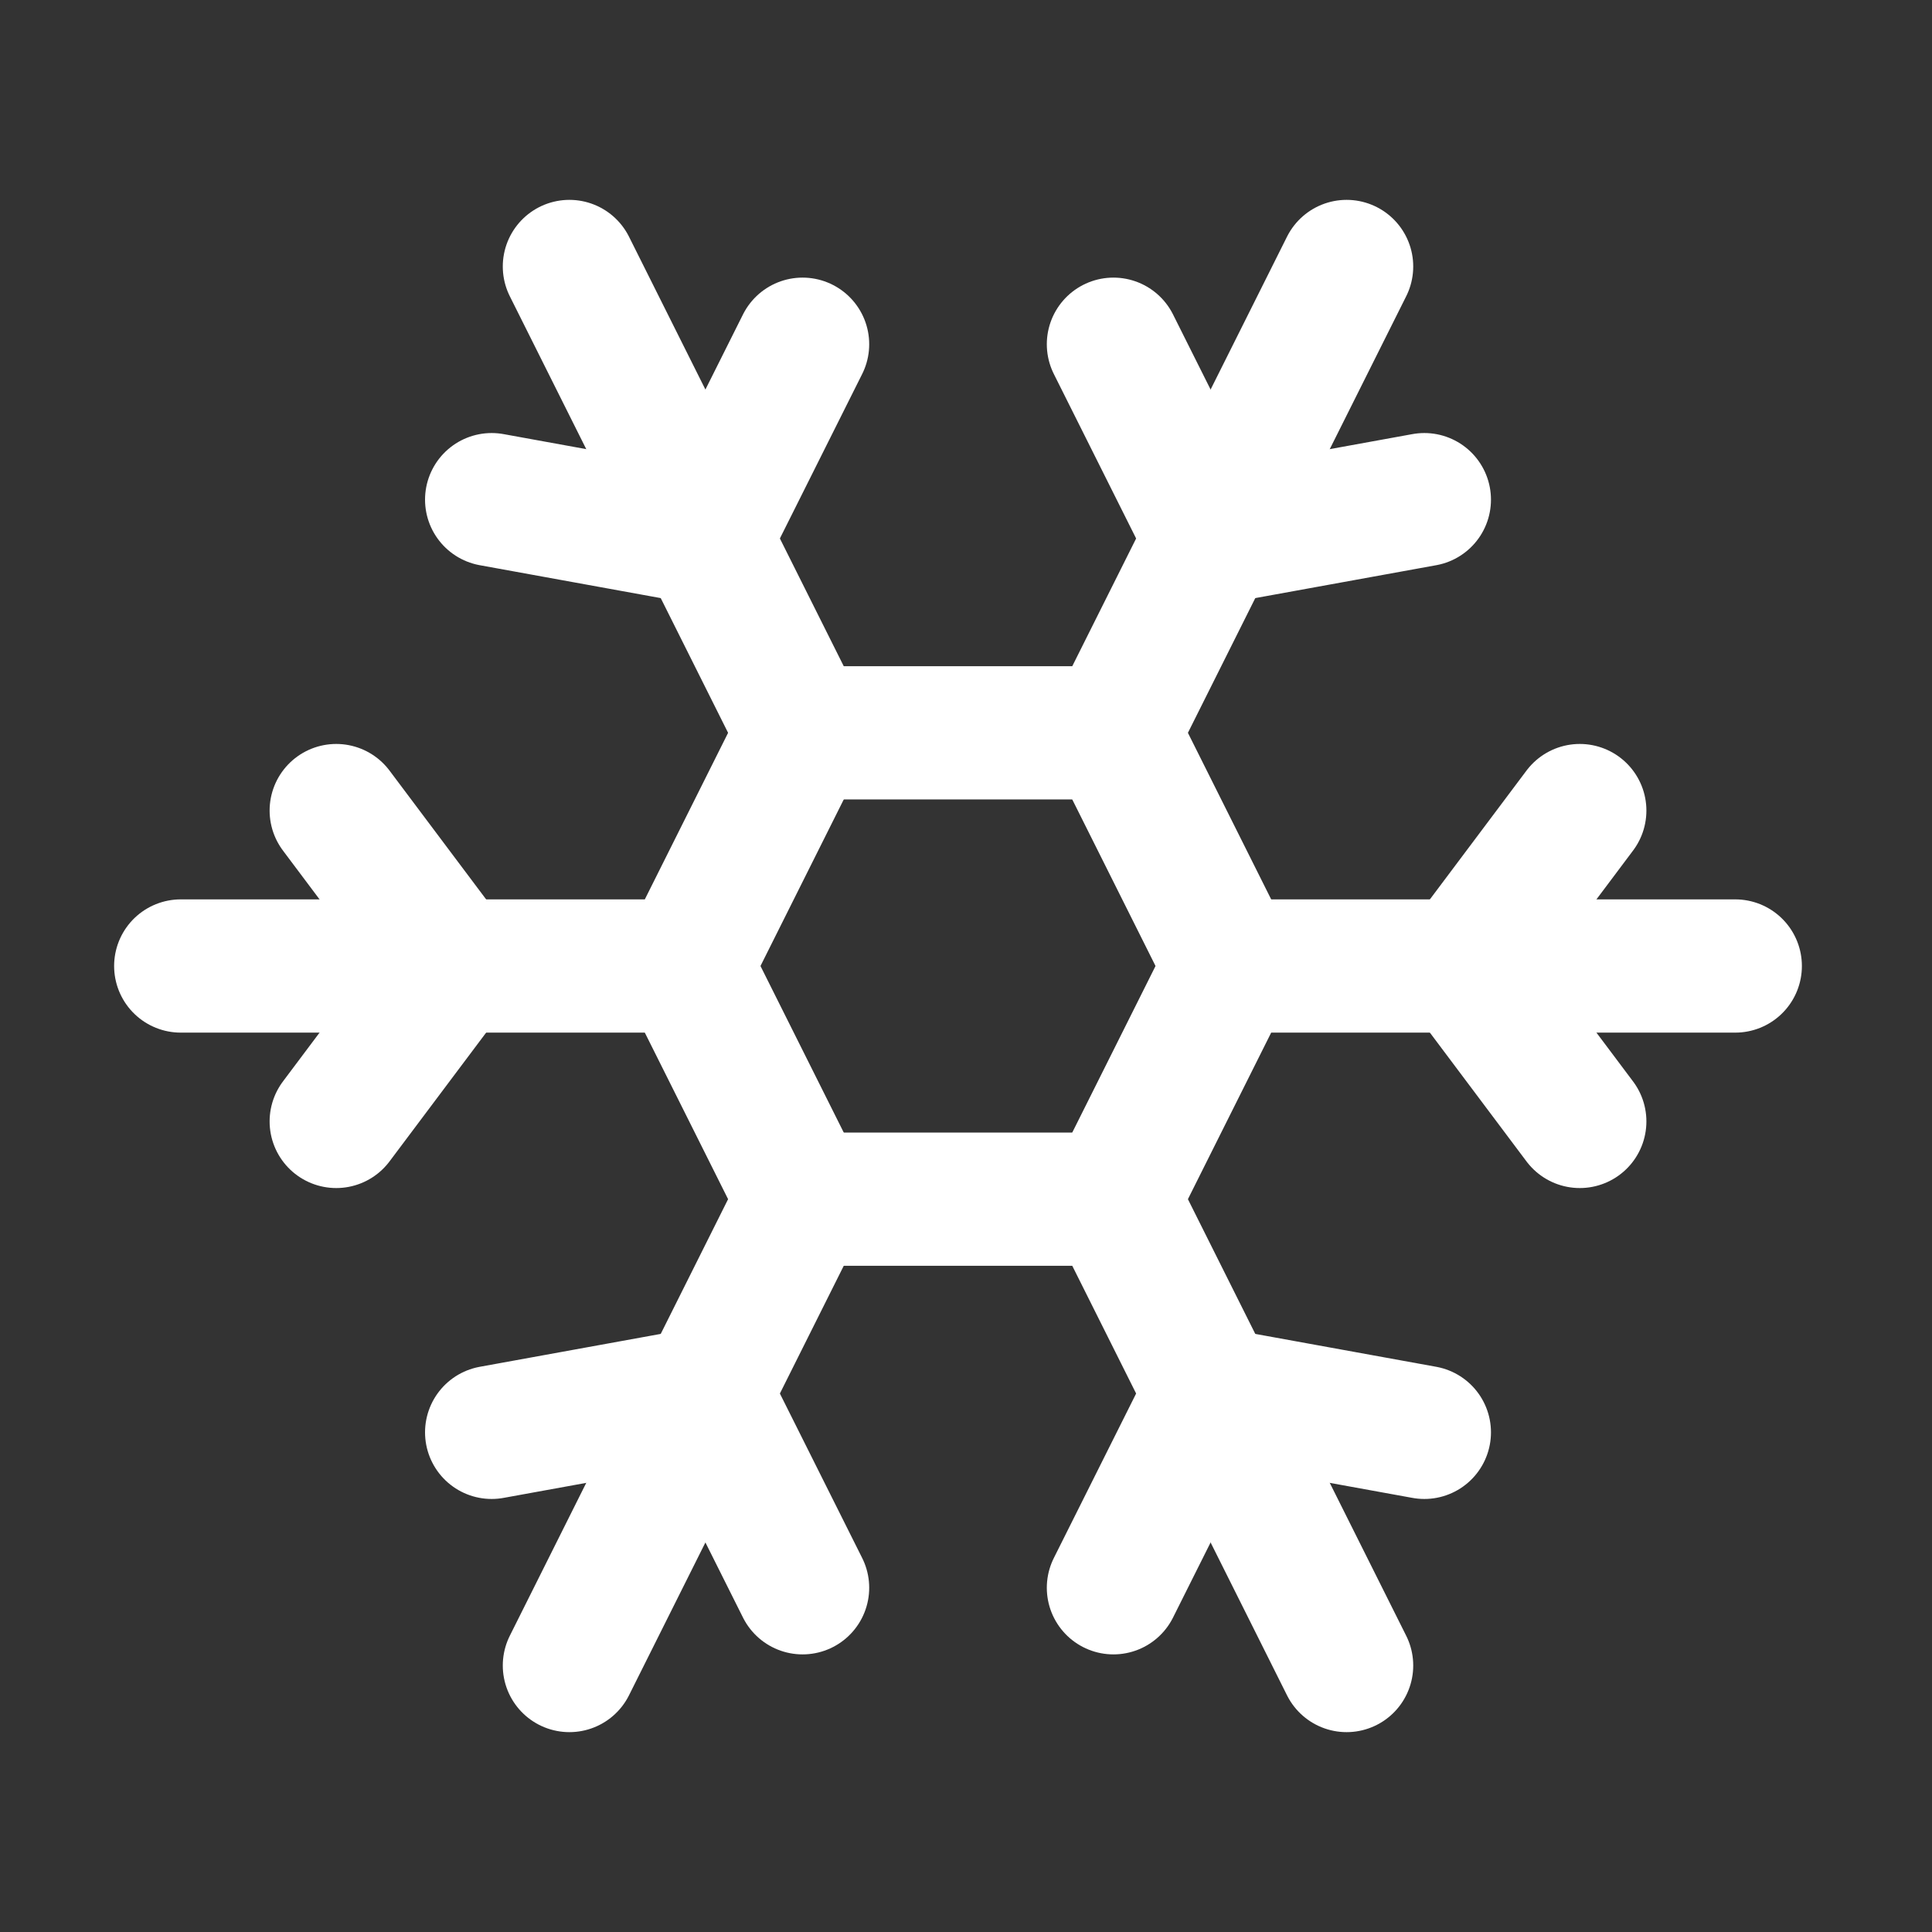 <svg width="29" height="29" viewBox="0 0 29 29" fill="none" xmlns="http://www.w3.org/2000/svg">
<rect x="0" y="0" width="29" height="29" fill="#333333" stroke="none"/>
<path d="M12.047 23.833L10.588 20.917L7.38 21.5" stroke="white" stroke-width="2" stroke-linecap="round" stroke-linejoin="round"></path>
<path d="M12.047 5.167L10.588 8.083L7.38 7.5" stroke="white" stroke-width="2" stroke-linecap="round" stroke-linejoin="round"></path>
<path d="M16.713 23.833L18.172 20.917L21.38 21.5" stroke="white" stroke-width="2" stroke-linecap="round" stroke-linejoin="round"></path>
<path d="M16.713 5.167L18.172 8.083L21.38 7.5" stroke="white" stroke-width="2" stroke-linecap="round" stroke-linejoin="round"></path>
<path d="M20.213 25L16.713 18H12.047" stroke="white" stroke-width="2" stroke-linecap="round" stroke-linejoin="round"></path>
<path d="M20.213 4L16.713 11L18.463 14.5" stroke="white" stroke-width="2" stroke-linecap="round" stroke-linejoin="round"></path>
<path d="M2.713 14.5H10.297L12.047 11" stroke="white" stroke-width="2" stroke-linecap="round" stroke-linejoin="round"></path>
<path d="M23.713 12.167L21.963 14.5L23.713 16.833" stroke="white" stroke-width="2" stroke-linecap="round" stroke-linejoin="round"></path>
<path d="M26.047 14.5H18.463L16.713 18" stroke="white" stroke-width="2" stroke-linecap="round" stroke-linejoin="round"></path>
<path d="M5.047 12.167L6.797 14.5L5.047 16.833" stroke="white" stroke-width="2" stroke-linecap="round" stroke-linejoin="round"></path>
<path d="M8.547 25L12.047 18L10.297 14.5" stroke="white" stroke-width="2" stroke-linecap="round" stroke-linejoin="round"></path>
<path d="M8.547 4L12.047 11H16.713" stroke="white" stroke-width="2" stroke-linecap="round" stroke-linejoin="round"></path>
</svg>
